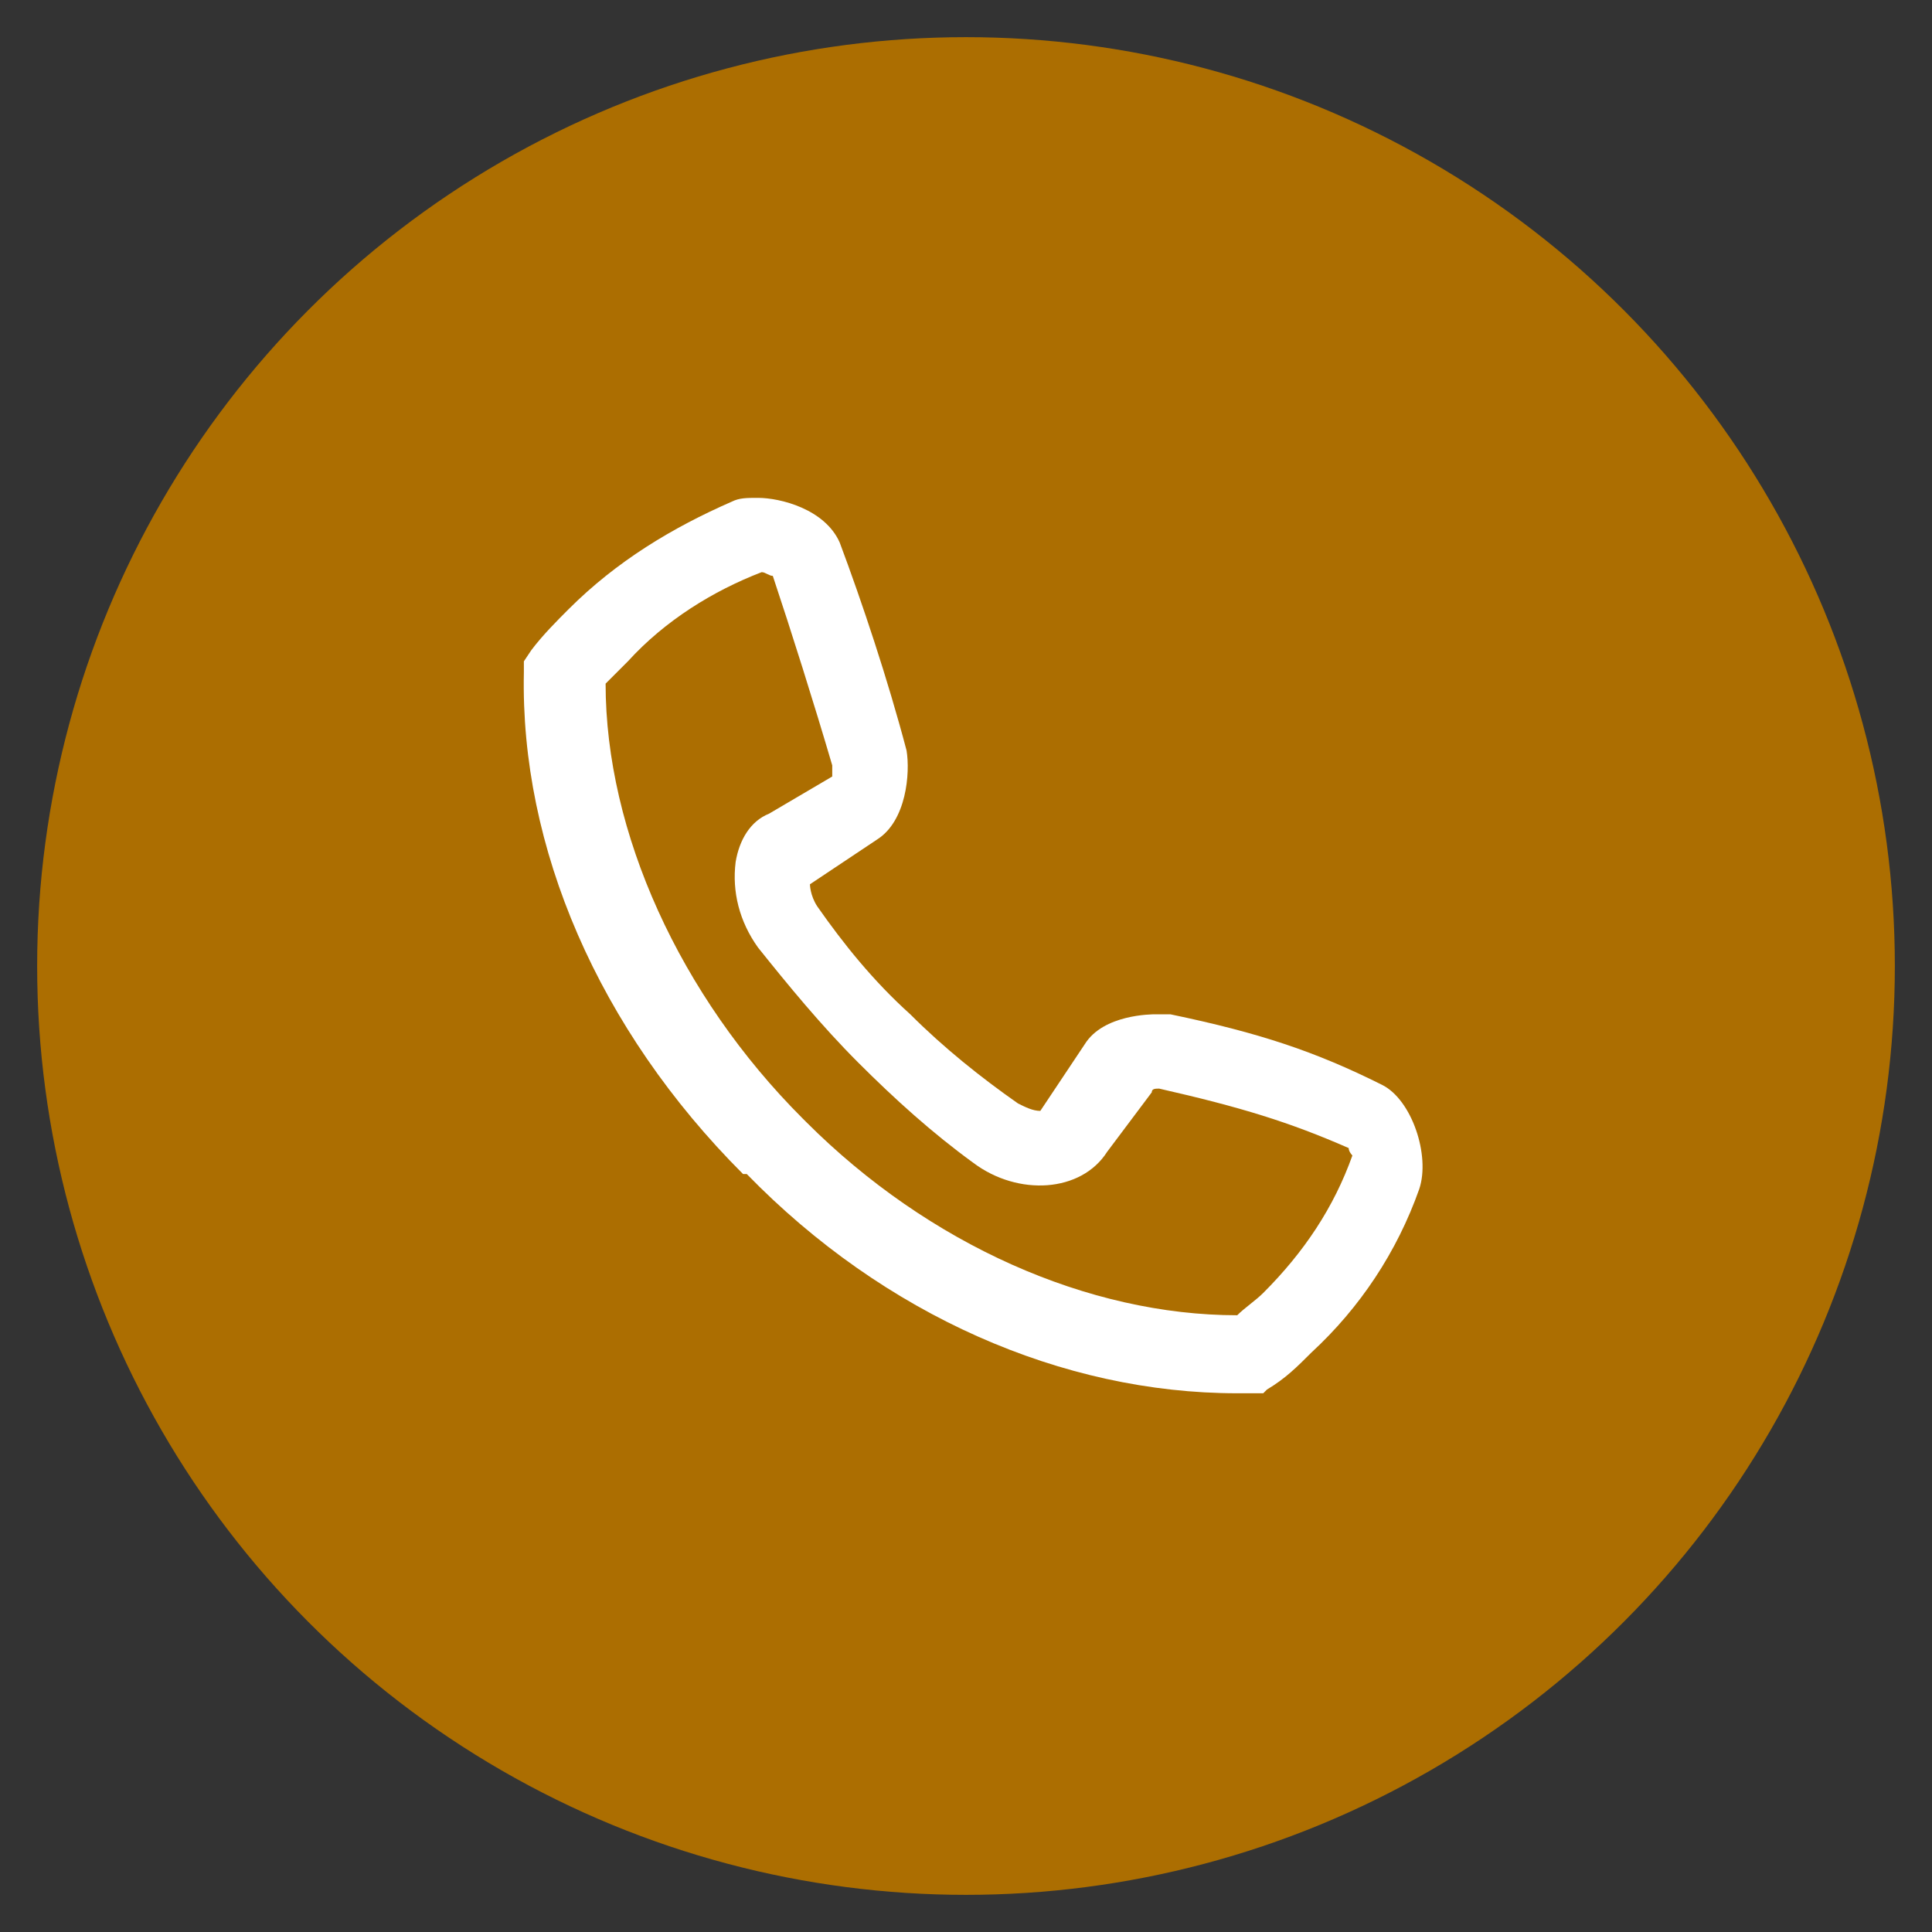 <?xml version="1.0" encoding="utf-8"?>
<!-- Generator: Adobe Illustrator 23.0.1, SVG Export Plug-In . SVG Version: 6.00 Build 0)  -->
<svg version="1.1" id="Layer_1" xmlns="http://www.w3.org/2000/svg" xmlns:xlink="http://www.w3.org/1999/xlink" x="0px" y="0px"
	 viewBox="0 0 52 52" style="enable-background:new 0 0 52 52;" xml:space="preserve">
<rect x="0" y="0" width="52" height="52" fill="#333333" stroke="none"/>
<style type="text/css">
	.st0{fill:#AC6E01;}
	.st1{fill:#FFFFFF;}
</style>
<circle class="st0" cx="26" cy="26" r="25"/>
<g>
	<path class="st1" d="M33.3,37.5c-4.7,0-9.5-2.1-13.2-5.9H20l0,0c-3.9-3.9-6-8.8-5.9-13.5v-0.3l0.2-0.3c0.3-0.4,0.7-0.8,1-1.1
		c1.3-1.3,2.8-2.2,4.4-2.9c0.2-0.1,0.4-0.1,0.7-0.1c0.6,0,1.8,0.3,2.2,1.2c0.6,1.6,1.3,3.7,1.8,5.6c0.1,0.6,0,1.9-0.8,2.4l-1.8,1.2
		c0,0,0,0.3,0.2,0.6c0.7,1,1.5,2,2.5,2.9c0.9,0.9,1.9,1.7,2.9,2.4c0.2,0.1,0.4,0.2,0.6,0.2l0.6-0.9l0.6-0.9c0.5-0.8,1.8-0.8,1.9-0.8
		c0.2,0,0.3,0,0.4,0c2.4,0.5,3.9,1,5.7,1.9c0.8,0.4,1.3,1.9,1,2.8c-0.6,1.7-1.6,3.2-2.9,4.4c-0.4,0.4-0.7,0.7-1.2,1L34,37.5H33.3
		L33.3,37.5z M16.3,18.4c0,4,2,8.4,5.3,11.7l0.1,0.1c3.3,3.3,7.6,5.2,11.6,5.2c0.2-0.2,0.5-0.4,0.7-0.6c1.1-1.1,1.9-2.3,2.4-3.7
		c0,0-0.1-0.1-0.1-0.2c-1.6-0.7-2.9-1.1-5.1-1.6c-0.1,0-0.2,0-0.2,0.1L29.8,31c-0.7,1.1-2.4,1.2-3.6,0.3c-1.1-0.8-2.1-1.7-3.1-2.7
		s-1.9-2.1-2.7-3.1c-0.5-0.7-0.7-1.5-0.6-2.3c0.1-0.6,0.4-1.1,0.9-1.3l1.7-1c0-0.1,0-0.2,0-0.3c-0.5-1.7-1.1-3.6-1.6-5.1
		c-0.1,0-0.2-0.1-0.3-0.1c-1.3,0.5-2.6,1.3-3.6,2.4C16.7,18,16.5,18.2,16.3,18.4L16.3,18.4z"/>
</g>
</svg>
